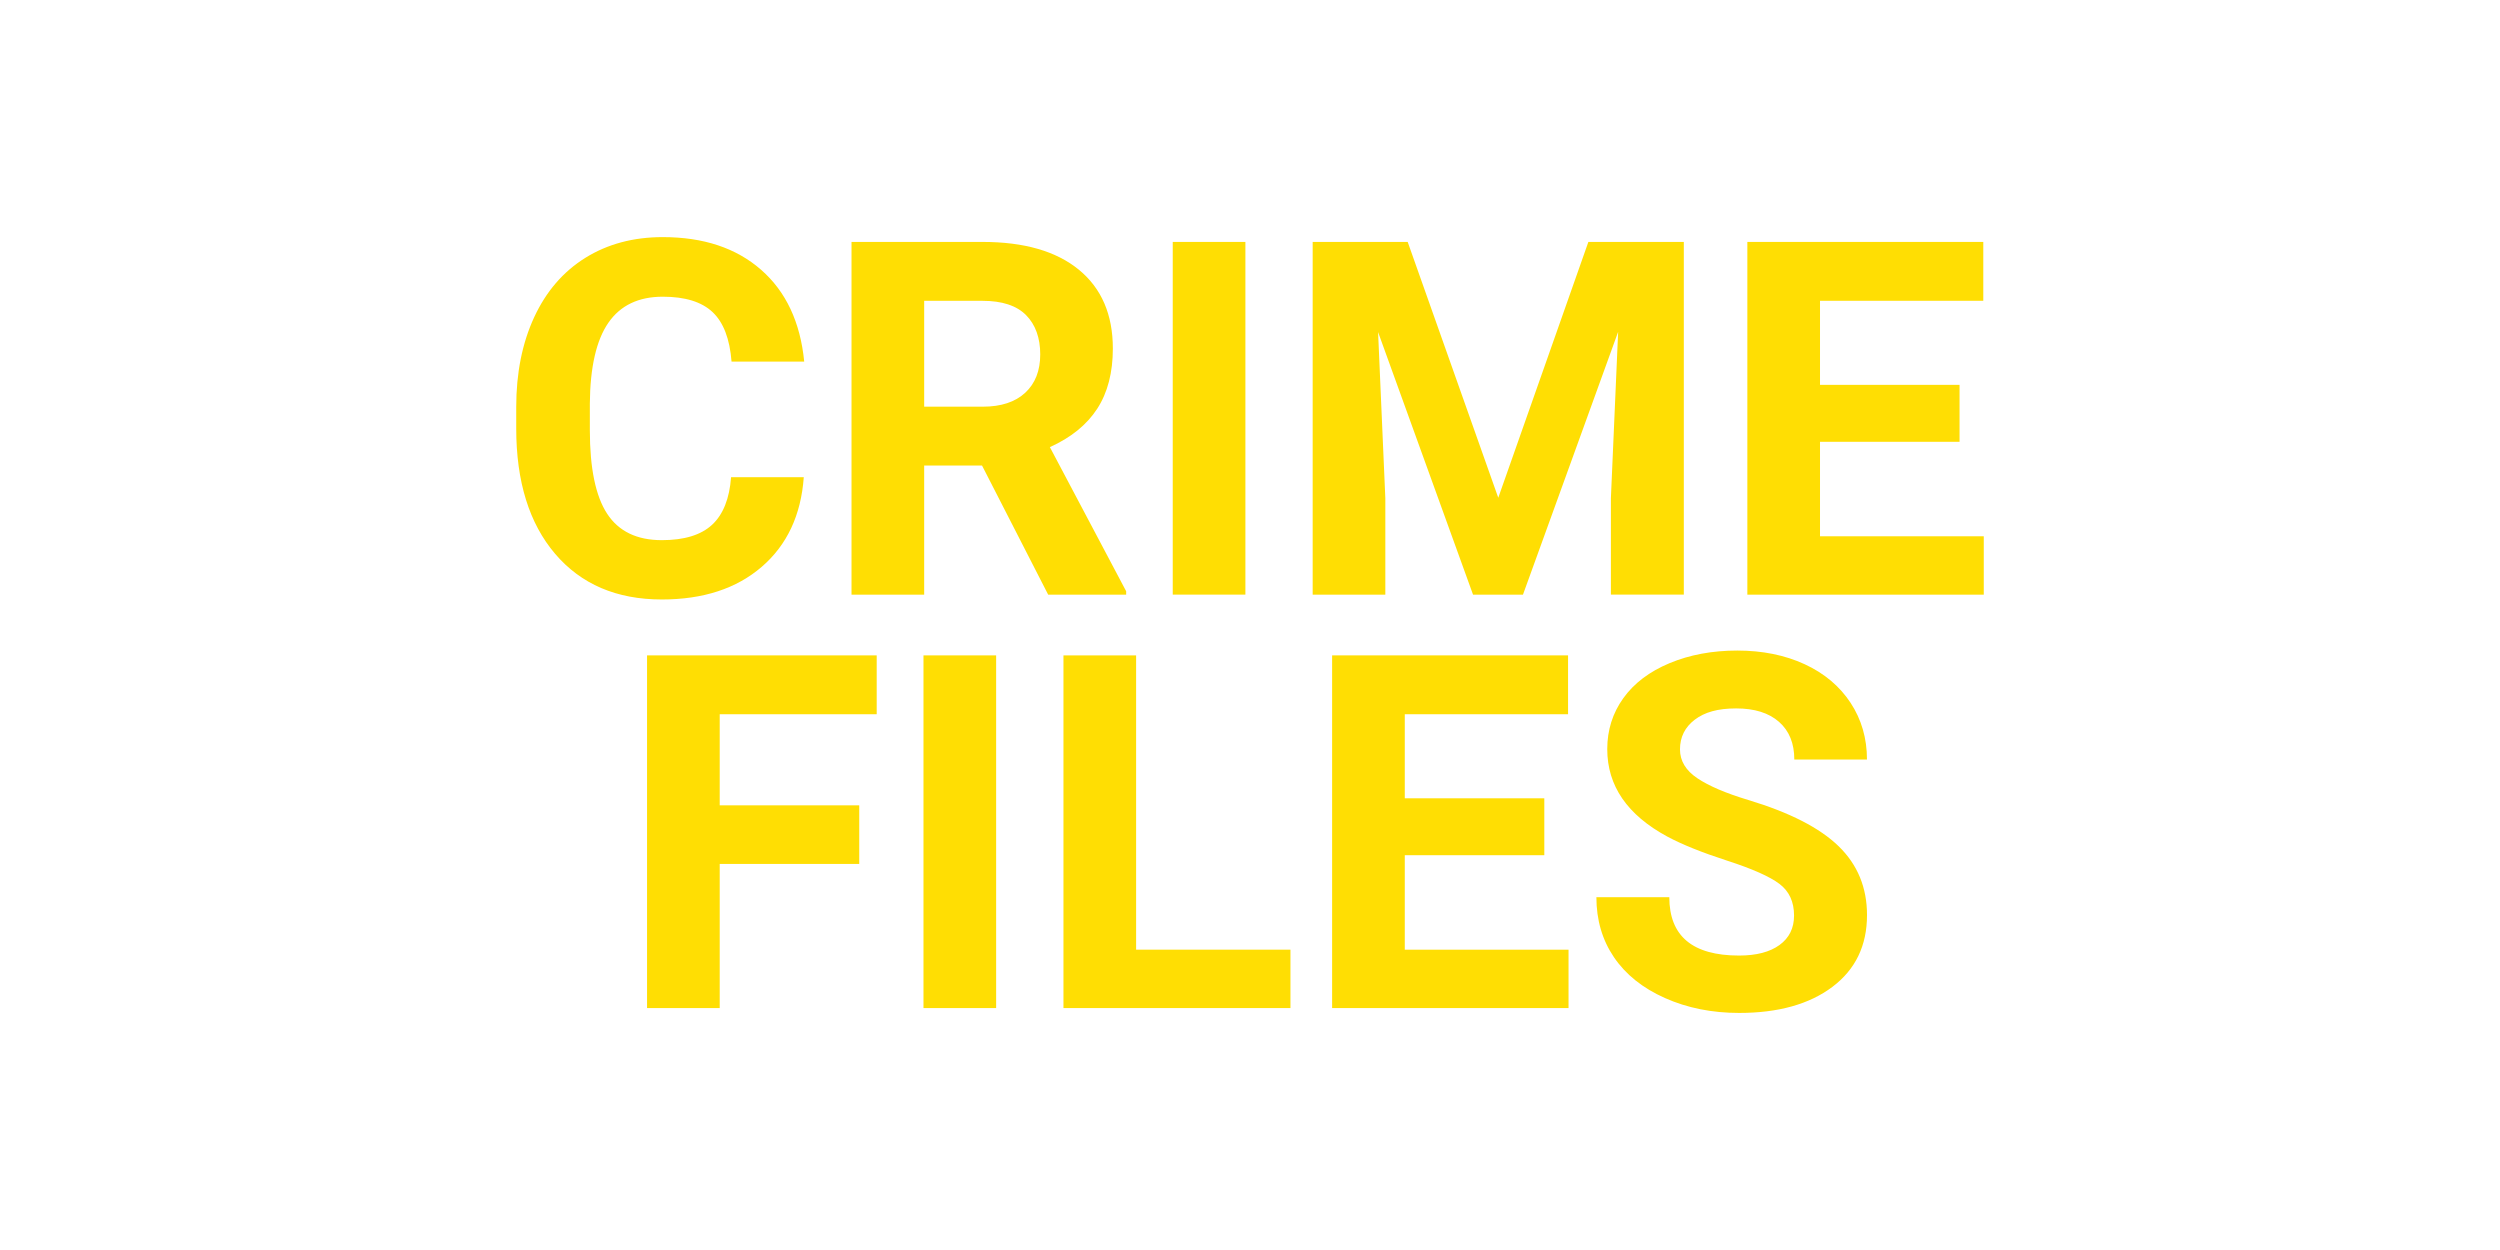 <?xml version="1.0" encoding="utf-8"?>
<svg xmlns="http://www.w3.org/2000/svg" id="PARTNER_CHANNELS" data-name="PARTNER CHANNELS" viewBox="0 0 576 288">
  <defs>
    <style>
      .cls-1 {
        fill: #ffde03;
        stroke-width: 0px;
      }
    </style>
  </defs>
  <path class="cls-1" d="m185.19,109.94c-.63,8.74-3.86,15.63-9.68,20.65-5.82,5.02-13.5,7.53-23.02,7.53-10.42,0-18.61-3.51-24.59-10.52-5.97-7.01-8.96-16.64-8.96-28.88v-4.97c0-7.81,1.38-14.7,4.13-20.65,2.75-5.95,6.69-10.52,11.8-13.7,5.12-3.18,11.06-4.77,17.83-4.77,9.38,0,16.93,2.51,22.66,7.53,5.73,5.02,9.04,12.07,9.93,21.15h-16.74c-.41-5.25-1.87-9.05-4.38-11.41-2.51-2.36-6.33-3.54-11.47-3.54-5.58,0-9.76,2-12.53,6-2.77,4-4.2,10.21-4.27,18.61v6.14c0,8.78,1.33,15.2,3.99,19.26,2.66,4.06,6.86,6.08,12.59,6.08,5.17,0,9.03-1.18,11.58-3.54,2.55-2.36,4.01-6.02,4.38-10.97h16.74Z"/>
  <path class="cls-1" d="m226.27,107.26h-13.34v29.75h-16.74V55.74h30.19c9.6,0,17,2.14,22.21,6.42,5.21,4.28,7.81,10.33,7.81,18.14,0,5.54-1.2,10.17-3.6,13.87-2.4,3.7-6.04,6.65-10.91,8.85l17.58,33.21v.78h-17.97l-15.24-29.75Zm-13.34-13.56h13.51c4.2,0,7.46-1.07,9.77-3.21,2.31-2.14,3.46-5.09,3.46-8.85s-1.09-6.85-3.27-9.04c-2.18-2.2-5.52-3.29-10.02-3.29h-13.45v24.39Z"/>
  <path class="cls-1" d="m286.94,137h-16.74V55.74h16.74v81.26Z"/>
  <path class="cls-1" d="m324.33,55.74l20.87,58.94,20.76-58.94h21.99v81.26h-16.8v-22.21l1.67-38.34-21.93,60.56h-11.5l-21.88-60.5,1.67,38.29v22.21h-16.74V55.74h21.88Z"/>
  <path class="cls-1" d="m451.48,101.79h-32.15v21.77h37.73v13.45h-54.47V55.74h54.36v13.56h-37.62v19.37h32.15v13.12Z"/>
  <path class="cls-1" d="m197.97,199.05h-32.15v33.21h-16.74v-81.26h52.91v13.56h-36.17v20.99h32.15v13.51Z"/>
  <path class="cls-1" d="m229.51,232.26h-16.74v-81.26h16.74v81.26Z"/>
  <path class="cls-1" d="m261.77,218.81h35.55v13.45h-52.3v-81.26h16.74v67.81Z"/>
  <path class="cls-1" d="m355.81,197.04h-32.15v21.77h37.73v13.45h-54.47v-81.26h54.36v13.56h-37.62v19.37h32.15v13.12Z"/>
  <path class="cls-1" d="m413.35,210.94c0-3.16-1.12-5.59-3.35-7.28-2.23-1.69-6.25-3.48-12.06-5.36-5.8-1.88-10.4-3.73-13.79-5.55-9.23-4.99-13.84-11.7-13.84-20.15,0-4.39,1.24-8.31,3.71-11.75,2.47-3.44,6.03-6.13,10.66-8.06,4.63-1.93,9.83-2.9,15.6-2.9s10.98,1.05,15.52,3.15c4.54,2.1,8.06,5.07,10.58,8.9,2.51,3.83,3.77,8.19,3.77,13.06h-16.74c0-3.72-1.17-6.61-3.52-8.68s-5.64-3.1-9.88-3.1-7.27.87-9.54,2.6c-2.27,1.73-3.4,4.01-3.4,6.84,0,2.64,1.33,4.86,3.99,6.64,2.66,1.79,6.58,3.46,11.75,5.02,9.52,2.87,16.46,6.42,20.82,10.66s6.53,9.53,6.53,15.85c0,7.03-2.66,12.55-7.98,16.55-5.32,4-12.48,6-21.49,6-6.25,0-11.94-1.14-17.08-3.43s-9.05-5.42-11.75-9.4c-2.7-3.98-4.05-8.6-4.05-13.84h16.8c0,8.97,5.36,13.45,16.07,13.45,3.98,0,7.09-.81,9.32-2.43s3.35-3.88,3.35-6.78Z"/>
</svg>